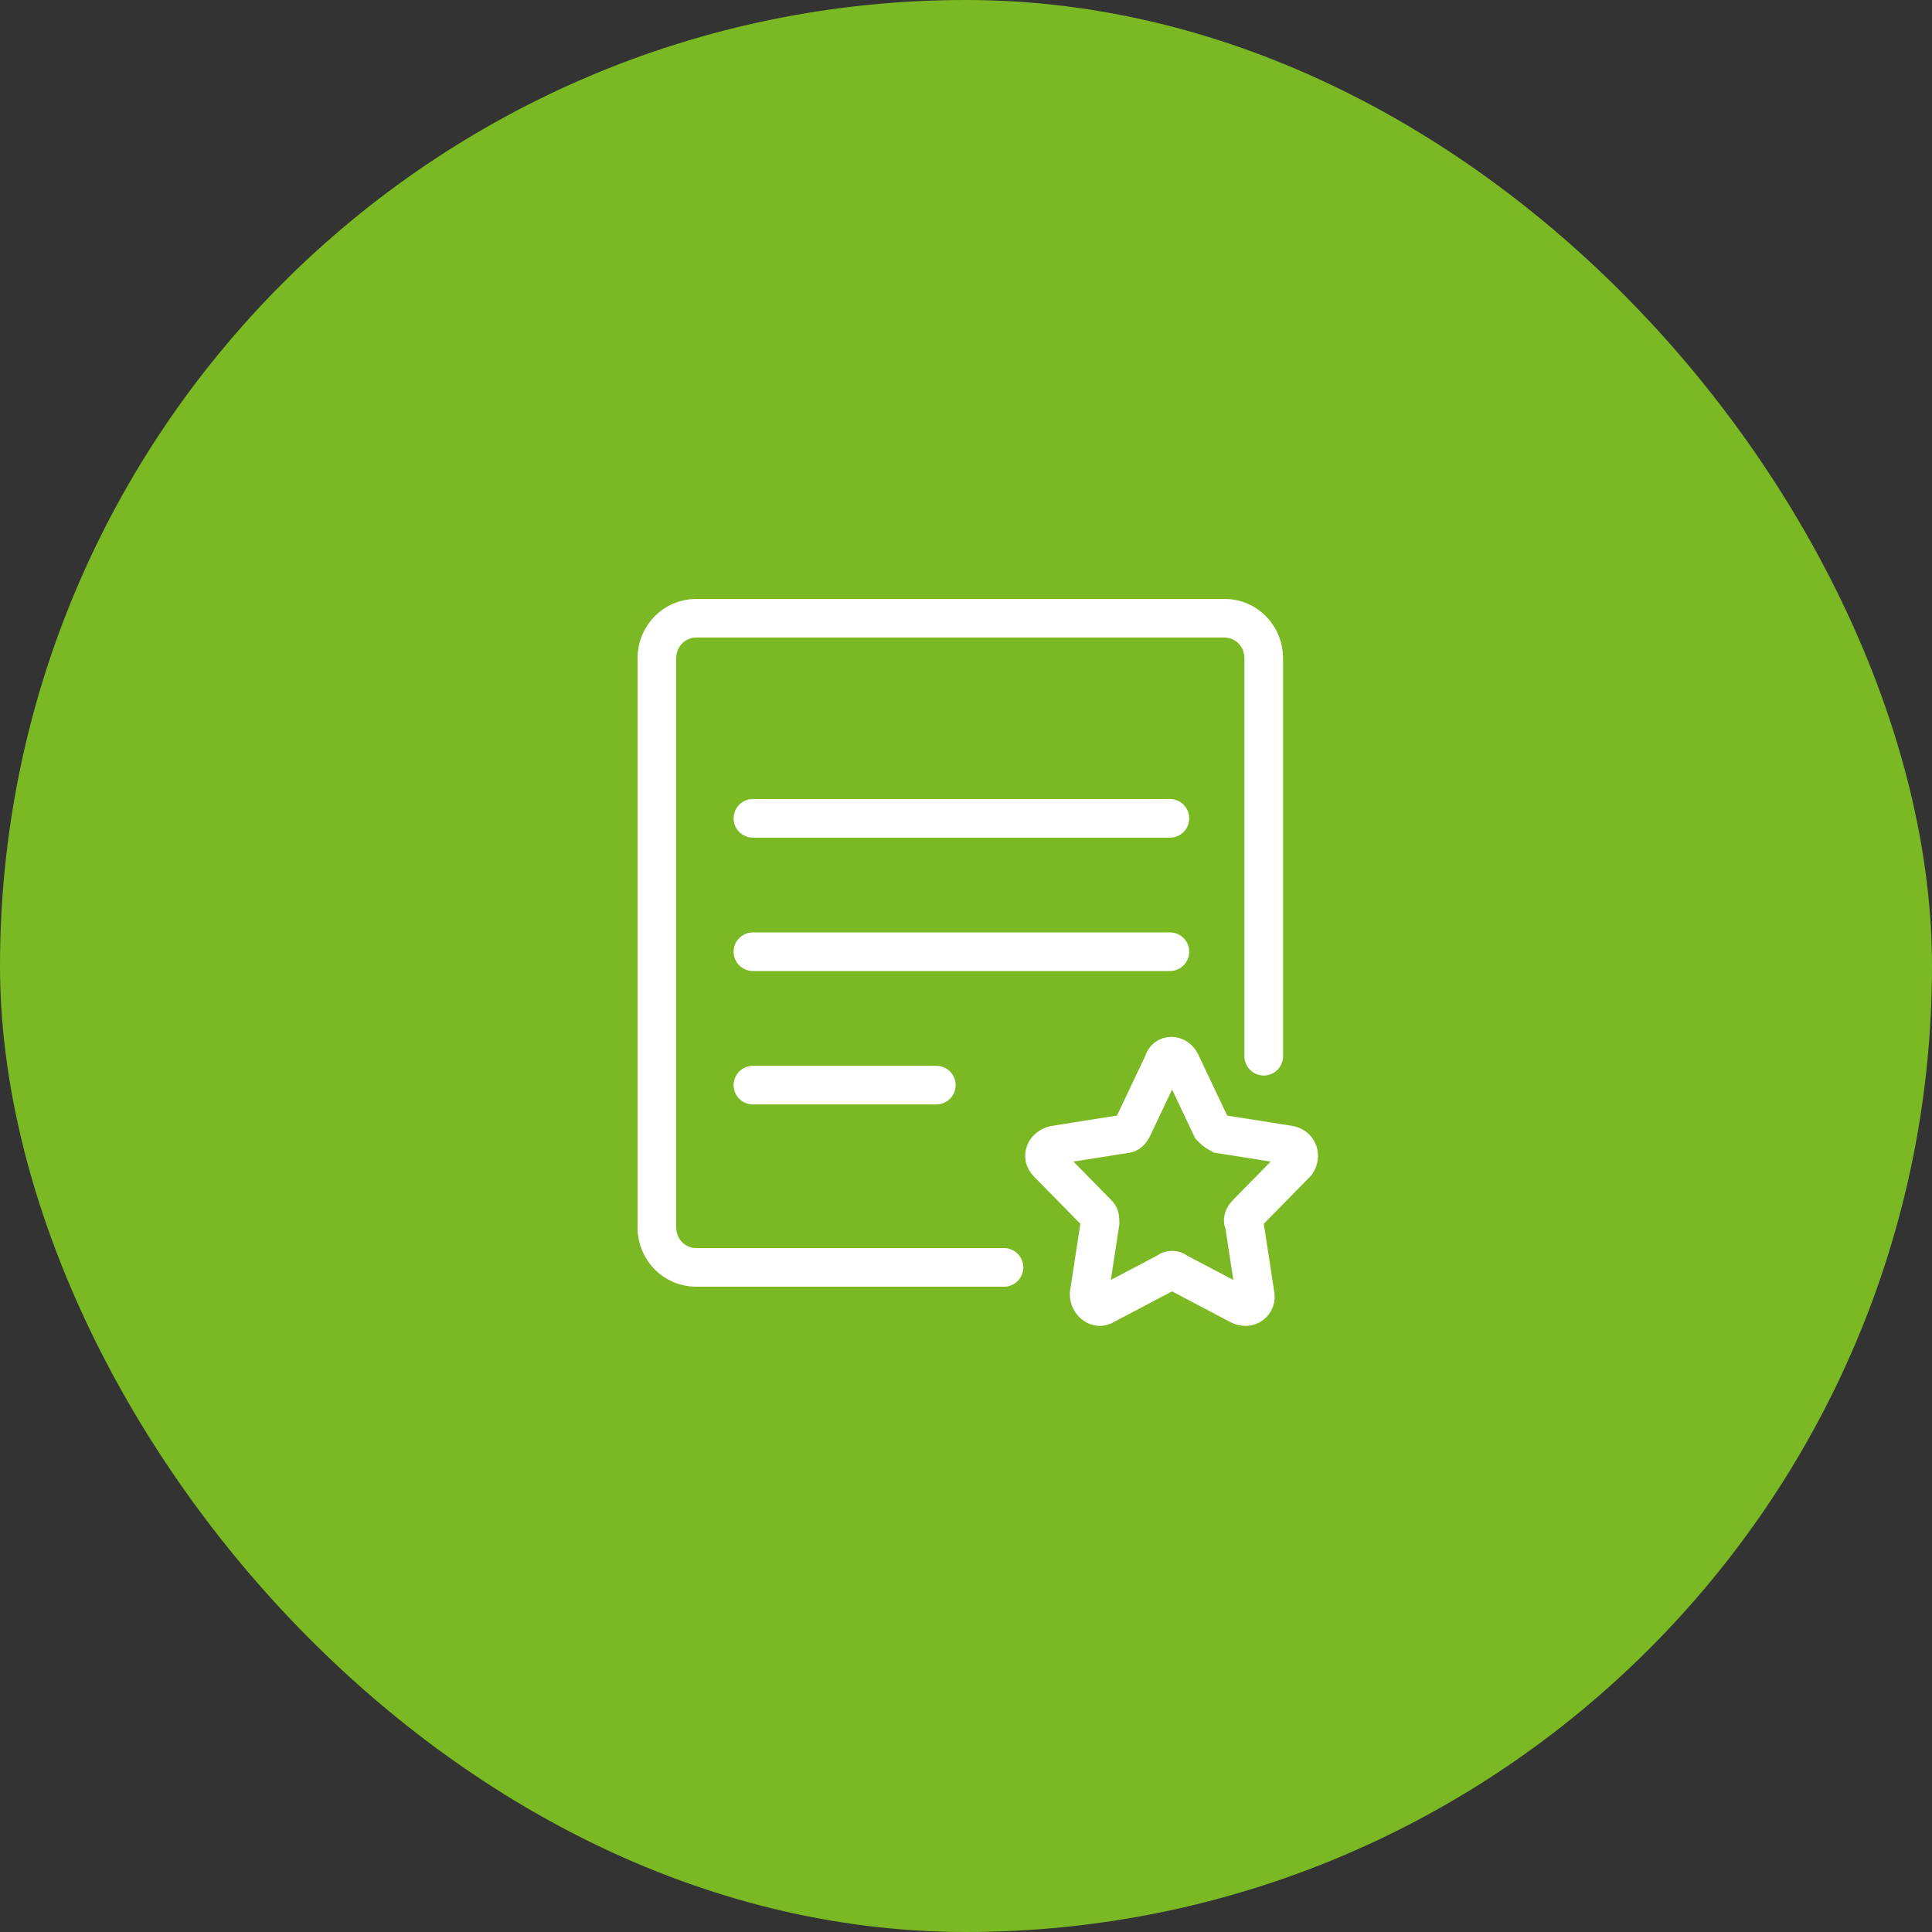 <svg width="70" height="70" viewBox="0 0 70 70" fill="none" xmlns="http://www.w3.org/2000/svg">
<rect x="0" y="0" width="70" height="70" fill="#333333" stroke="none"/>
<rect width="70" height="70" rx="35" fill="#7BB924"/>
<g clip-path="url(#clip0_158_2062)">
<path d="M36.376 45.92H25.224C24.433 45.92 23.8 45.276 23.8 44.471V23.85C23.8 23.045 24.433 22.4 25.224 22.4H44.365C45.156 22.4 45.788 23.045 45.788 23.85V38.268" stroke="white" stroke-width="1.4" stroke-miterlimit="10" stroke-linecap="round"/>
<path d="M27.28 39.316H33.924" stroke="white" stroke-width="1.4" stroke-miterlimit="10" stroke-linecap="round"/>
<path d="M27.28 34.482H42.387" stroke="white" stroke-width="1.4" stroke-miterlimit="10" stroke-linecap="round"/>
<path d="M27.28 29.65H42.387" stroke="white" stroke-width="1.4" stroke-miterlimit="10" stroke-linecap="round"/>
<path d="M42.783 38.509L43.89 40.845C43.969 40.926 44.048 41.006 44.207 41.087L46.738 41.489C47.054 41.57 47.133 41.892 46.975 42.134L45.156 43.986C45.077 44.067 44.998 44.228 45.077 44.309L45.472 46.886C45.551 47.208 45.235 47.45 44.919 47.289L42.625 46.081C42.546 46 42.387 46 42.308 46.081L40.014 47.289C39.777 47.45 39.461 47.208 39.461 46.886L39.856 44.309C39.856 44.148 39.856 44.067 39.777 43.986L37.958 42.134C37.721 41.892 37.879 41.57 38.195 41.489L40.726 41.087C40.885 41.087 40.964 41.006 41.043 40.845L42.15 38.509C42.229 38.187 42.625 38.187 42.783 38.509Z" stroke="white" stroke-width="1.4" stroke-miterlimit="10" stroke-linecap="round"/>
</g>
<defs>
<clipPath id="clip0_158_2062">
<rect width="28" height="29.4" fill="white" transform="translate(20.3 19.6)"/>
</clipPath>
</defs>
</svg>

